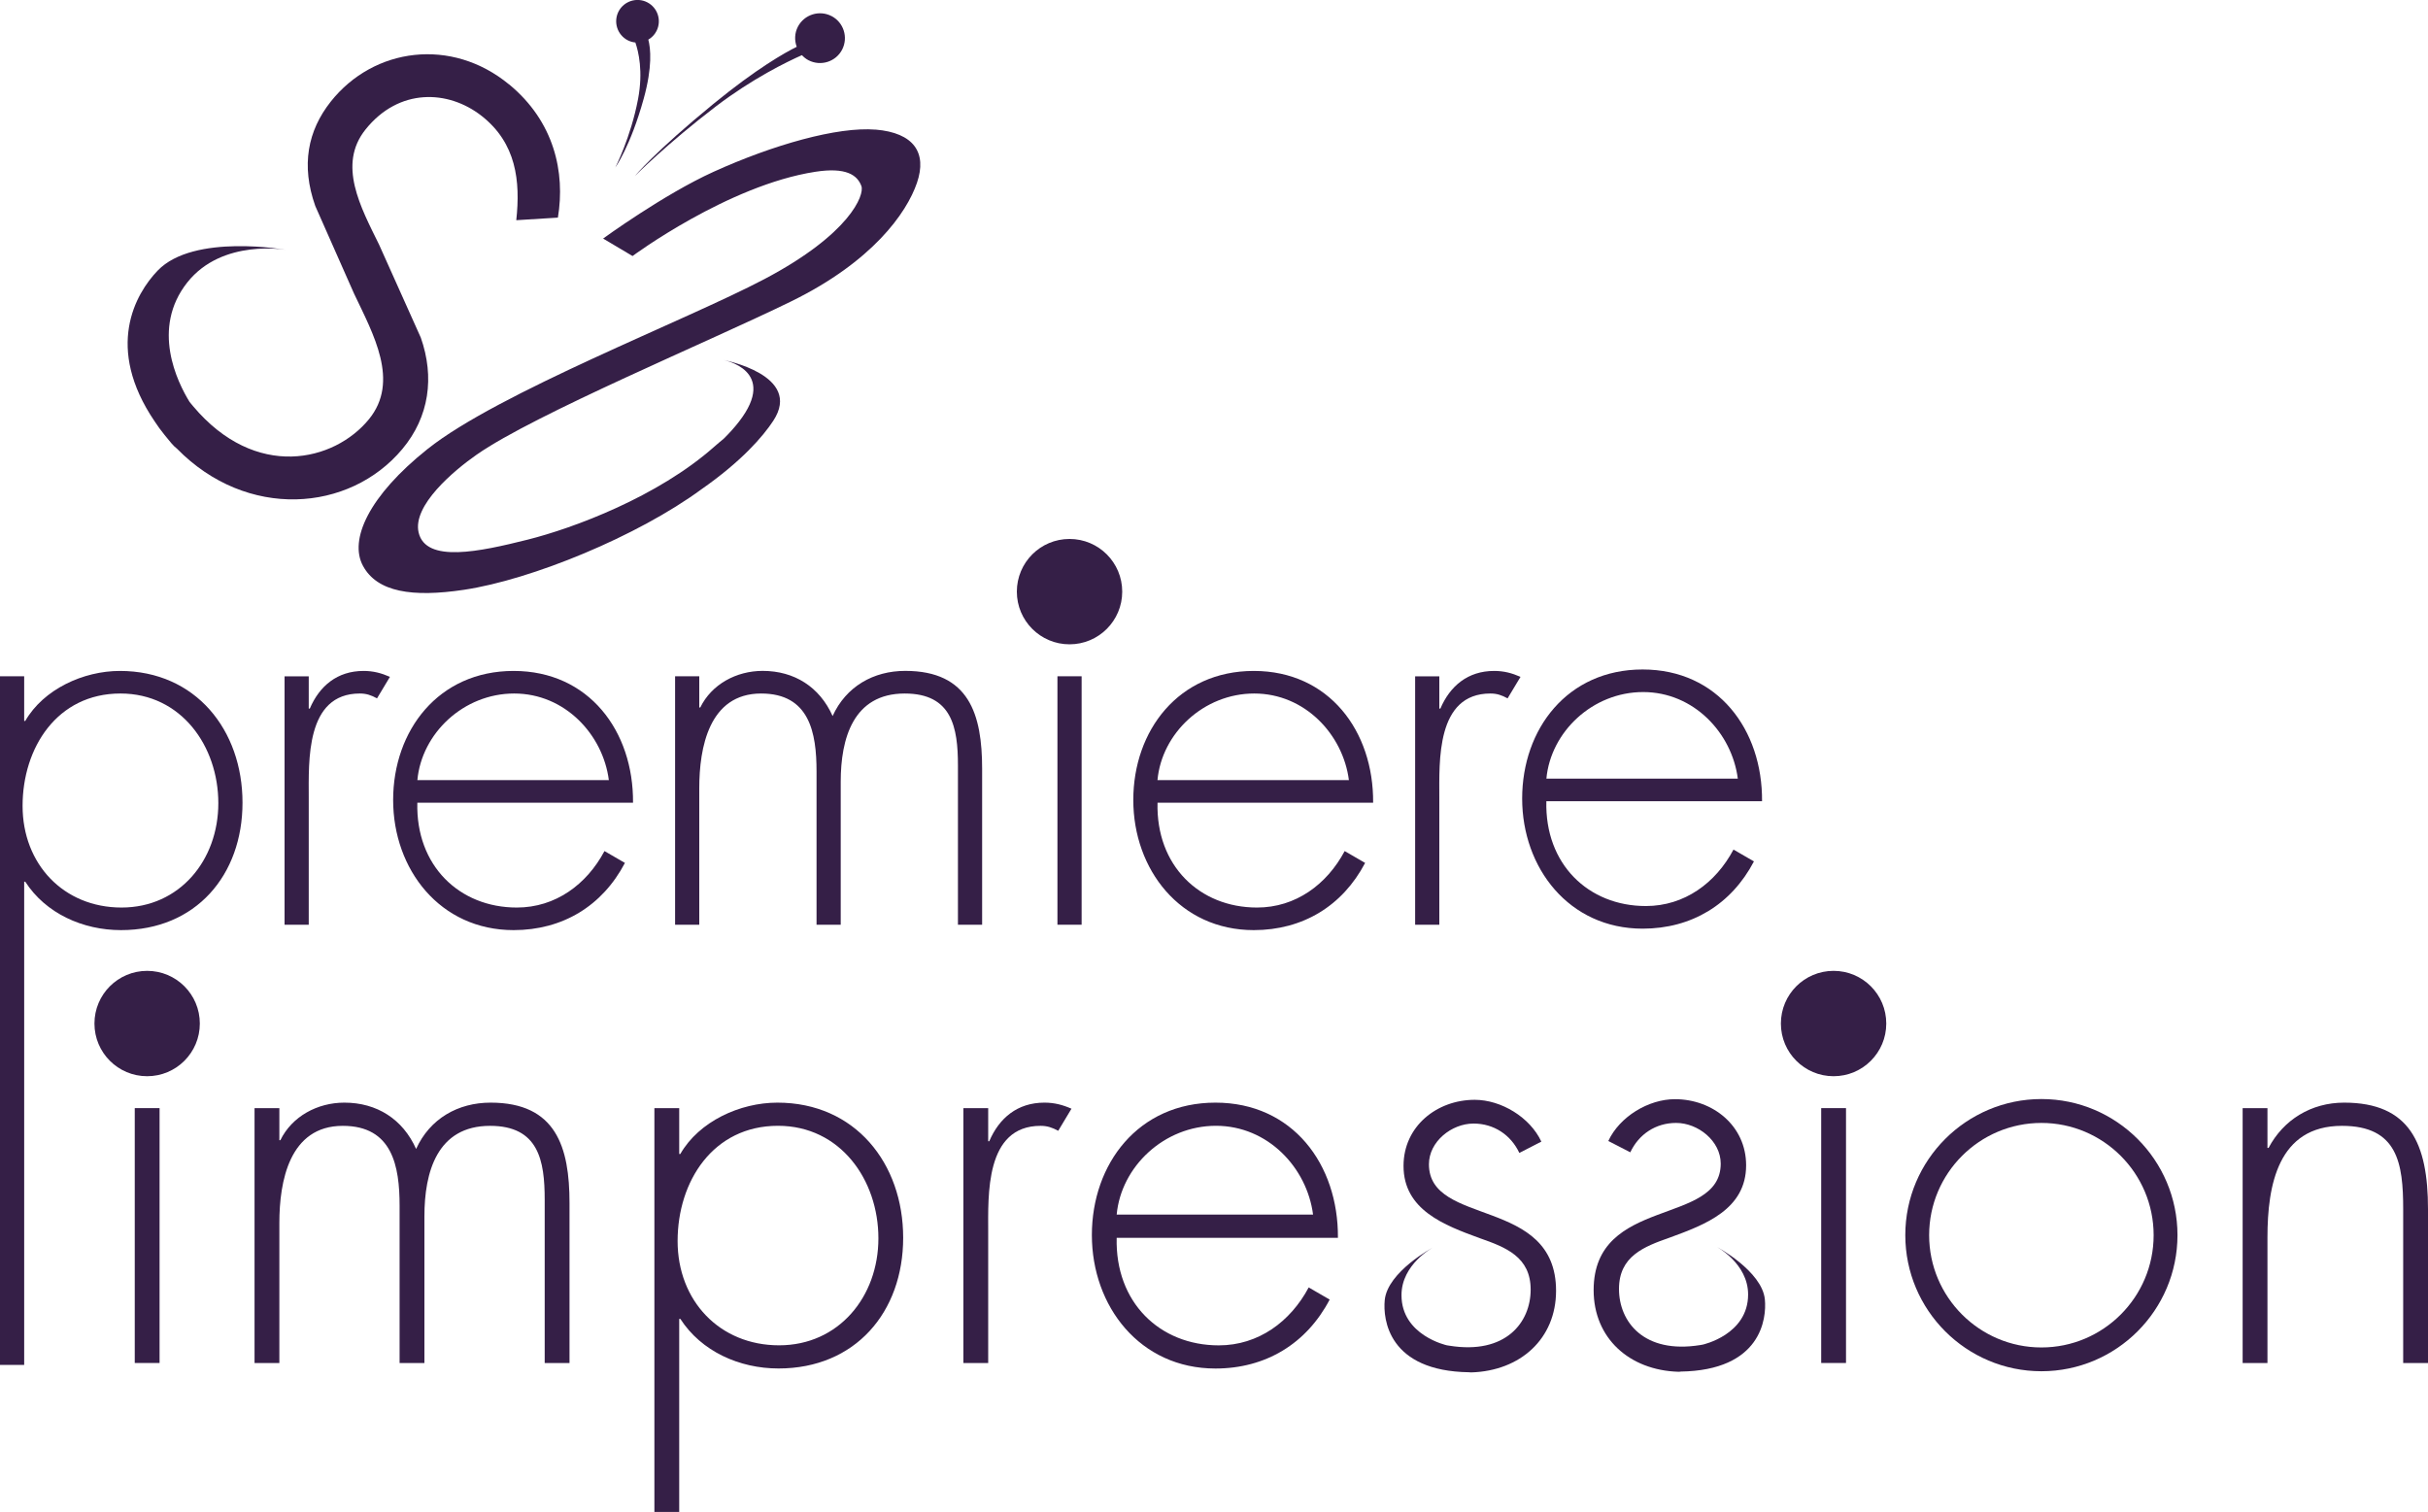 <svg xmlns="http://www.w3.org/2000/svg" id="b" viewBox="0 0 500 311.39"><g id="c"><g><path d="M302.57,282.62c-16.66-.23-17.8-10.89-17.41-14.86,.57-5.85,9.97-10.86,9.97-10.86,0,0-6.52,3.45-6.52,9.84,0,8.3,9.35,10.33,9.35,10.33l.51,.08c11.62,1.88,16.74-4.81,16.74-11.55s-5.12-8.72-10.47-10.59c-7.33-2.68-15.71-5.82-15.71-14.89,0-8.15,6.86-13.61,14.66-13.61,5.46,0,11.4,3.61,13.72,8.61l-4.53,2.33c-1.75-3.72-5.24-6.05-9.43-6.05-4.53,0-9.19,3.72-9.19,8.38,0,12.91,26.18,6.63,26.18,26.06,0,9.89-7.36,16.5-17.45,16.81l-.42-.02Z" style="fill:#351f47;"></path><path d="M346.03,282.48c16.65-.23,17.8-10.9,17.41-14.86-.57-5.85-9.97-10.86-9.97-10.86,0,0,6.52,3.45,6.52,9.84,0,8.31-9.35,10.33-9.35,10.33l-.51,.09c-11.62,1.88-16.73-4.81-16.73-11.55s5.12-8.72,10.47-10.59c7.33-2.68,15.71-5.82,15.71-14.89,0-8.14-6.86-13.61-14.66-13.61-5.46,0-11.4,3.61-13.72,8.61l4.53,2.33c1.75-3.72,5.23-6.05,9.43-6.05,4.53,0,9.19,3.72,9.19,8.38,0,12.91-26.17,6.63-26.17,26.06,0,9.89,7.36,16.5,17.45,16.81l.42-.02Z" style="fill:#351f47;"></path><path d="M24.81,142.83c12.51,0,20.15,10.85,20.15,22.59s-7.97,21.49-19.93,21.49-20.38-8.97-20.38-20.93,7.09-23.15,20.16-23.15Zm-19.83-3.55H0v141.83H4.98v-99.52h.22c4.21,6.53,11.85,9.97,19.71,9.97,15.4,0,25.03-11.3,25.03-26.25s-9.64-27.13-25.25-27.13c-7.53,0-15.73,3.77-19.49,10.3h-.22v-9.19Z" style="fill:#351f47;"></path><path d="M63.58,145.93h.22c1.99-4.65,5.65-7.75,11.07-7.75,1.99,0,3.65,.44,5.43,1.22l-2.66,4.43c-1.22-.67-2.22-1-3.54-1-11.19,0-10.52,13.95-10.52,21.49v26.14h-4.98v-51.17h4.98v6.65Z" style="fill:#351f47;"></path><path d="M85.95,160.66c.89-9.64,9.52-17.83,19.94-17.83s18.27,8.42,19.49,17.83h-39.43Zm44.41,4.65c.11-14.73-9.08-27.13-24.59-27.13s-24.81,12.29-24.81,26.58,9.64,26.8,24.81,26.8c10.08,0,18.27-4.98,22.92-13.84l-4.21-2.44c-3.66,6.87-10.08,11.63-18.05,11.63-11.85,0-20.82-8.64-20.49-21.59h44.41Z" style="fill:#351f47;"></path><path d="M143.99,145.7h.22c2.33-4.76,7.42-7.53,12.85-7.53,6.53,0,11.74,3.32,14.4,9.3,2.77-6.09,8.42-9.3,14.95-9.3,13.18,0,15.84,8.97,15.84,20.16v32.12h-4.98v-32.78c0-7.86-1.22-14.84-10.96-14.84-10.63,0-13.18,9.3-13.18,18.16v29.46h-4.98v-31.56c0-7.98-1.44-16.06-11.41-16.06-10.74,0-12.74,11.18-12.74,19.49v28.13h-4.98v-51.17h4.98v6.43Z" style="fill:#351f47;"></path><path d="M222.74,190.45h-4.98v-51.17h4.98v51.17Z" style="fill:#351f47;"></path><path d="M238.36,160.66c.88-9.64,9.52-17.83,19.93-17.83s18.27,8.42,19.49,17.83h-39.42Zm44.41,4.65c.11-14.73-9.08-27.13-24.58-27.13s-24.81,12.29-24.81,26.58,9.63,26.8,24.81,26.8c10.08,0,18.27-4.98,22.93-13.84l-4.21-2.44c-3.66,6.87-10.08,11.63-18.05,11.63-11.85,0-20.82-8.64-20.49-21.59h44.41Z" style="fill:#351f47;"></path><path d="M296.4,145.93h.22c1.99-4.65,5.65-7.75,11.07-7.75,2,0,3.66,.44,5.43,1.22l-2.66,4.43c-1.22-.67-2.22-1-3.54-1-11.19,0-10.52,13.95-10.52,21.49v26.14h-4.98v-51.17h4.98v6.65Z" style="fill:#351f47;"></path><path d="M318.45,160.36c.89-9.64,9.52-17.83,19.93-17.83s18.27,8.42,19.49,17.83h-39.42Zm44.41,4.65c.11-14.73-9.08-27.13-24.59-27.13s-24.81,12.29-24.81,26.58,9.64,26.8,24.81,26.8c10.08,0,18.27-4.99,22.92-13.85l-4.21-2.44c-3.65,6.87-10.08,11.63-18.05,11.63-11.85,0-20.82-8.64-20.49-21.59h44.41Z" style="fill:#351f47;"></path><path d="M420.39,282.41c-15.46,0-28.03-12.57-28.03-28.03s12.57-28.03,28.03-28.03,28.02,12.57,28.02,28.03-12.57,28.03-28.02,28.03Zm0-51.14c-12.75,0-23.12,10.37-23.12,23.12s10.37,23.12,23.12,23.12,23.11-10.37,23.11-23.12-10.37-23.12-23.11-23.12Z" style="fill:#351f47;"></path><path d="M41.15,210.8c0-5.99-4.85-10.85-10.85-10.85s-10.85,4.85-10.85,10.85,4.86,10.85,10.85,10.85,10.85-4.85,10.85-10.85Z" style="fill:#351f47;"></path><path d="M32.86,280.71h-5.11v-52.49h5.11v52.49Z" style="fill:#351f47;"></path><path d="M57.51,234.82h.23c2.39-4.89,7.61-7.73,13.18-7.73,6.7,0,12.04,3.41,14.77,9.54,2.84-6.25,8.63-9.54,15.34-9.54,13.52,0,16.25,9.2,16.25,20.68v32.95h-5.11v-33.63c0-8.07-1.25-15.22-11.25-15.22-10.91,0-13.52,9.54-13.52,18.63v30.22h-5.11v-32.38c0-8.18-1.48-16.47-11.7-16.47-11.02,0-13.06,11.47-13.06,19.99v28.86h-5.11v-52.49h5.11v6.59Z" style="fill:#351f47;"></path><path d="M160.21,231.86c12.84,0,20.68,11.13,20.68,23.17s-8.18,22.04-20.45,22.04-20.9-9.2-20.9-21.47,7.27-23.74,20.68-23.74Zm-20.34-3.64h-5.11v83.16h5.11v-39.76h.23c4.32,6.7,12.16,10.22,20.22,10.22,15.79,0,25.67-11.59,25.67-26.92s-9.88-27.83-25.9-27.83c-7.72,0-16.13,3.86-19.99,10.57h-.23v-9.43Z" style="fill:#351f47;"></path><path d="M203.49,235.04h.23c2.04-4.77,5.79-7.95,11.36-7.95,2.04,0,3.75,.45,5.57,1.25l-2.73,4.55c-1.25-.68-2.27-1.02-3.63-1.02-11.47,0-10.79,14.31-10.79,22.04v26.81h-5.11v-52.49h5.11v6.82Z" style="fill:#351f47;"></path><path d="M229.96,250.15c.91-9.89,9.77-18.29,20.45-18.29s18.74,8.63,19.99,18.29h-40.44Zm45.56,4.77c.11-15.11-9.32-27.83-25.22-27.83s-25.45,12.61-25.45,27.27,9.88,27.49,25.45,27.49c10.34,0,18.75-5.11,23.52-14.2l-4.32-2.5c-3.75,7.04-10.34,11.93-18.52,11.93-12.16,0-21.36-8.86-21.02-22.15h45.56Z" style="fill:#351f47;"></path><path d="M380.15,280.71h-5.11v-52.49h5.11v52.49Z" style="fill:#351f47;"></path><path d="M466.94,236.41h.23c3.07-5.79,8.75-9.32,15.56-9.32,13.52,0,17.27,8.41,17.27,21.93v31.7h-5.11v-31.7c0-9.43-1.14-17.15-12.61-17.15-13.18,0-15.34,12.27-15.34,22.95v25.9h-5.11v-52.49h5.11v8.18Z" style="fill:#351f47;"></path><path d="M388.44,210.8c0-5.99-4.85-10.85-10.85-10.85s-10.85,4.85-10.85,10.85,4.86,10.85,10.85,10.85,10.85-4.85,10.85-10.85Z" style="fill:#351f47;"></path><path d="M231.1,121.85c0-5.99-4.85-10.85-10.85-10.85s-10.85,4.85-10.85,10.85,4.86,10.85,10.85,10.85,10.85-4.85,10.85-10.85Z" style="fill:#351f47;"></path><g><path d="M126.67,34.56s3.15-4.33,5.9-14.28c1.8-6.53,1.42-10.29,.94-12.12,.69-.4,1.28-.99,1.67-1.75,1.12-2.16,.28-4.81-1.88-5.93-2.15-1.11-4.8-.27-5.92,1.88-1.11,2.16-.27,4.81,1.88,5.93,.51,.26,1.04,.41,1.58,.46,.65,1.87,1.63,5.94,.56,11.63-1.51,7.97-4.72,14.18-4.72,14.18Z" style="fill:#351f47;"></path><path d="M171.23,3.31c-2.51-1.3-5.61-.32-6.92,2.19-.69,1.34-.72,2.83-.24,4.14-2.39,1.18-8.19,4.42-17.17,11.77-12.08,9.89-16.15,14.83-16.15,14.83,0,0,6.63-6.66,16.72-14.36,7.52-5.72,14.56-9.14,17.67-10.52,.39,.41,.83,.78,1.36,1.05,2.52,1.3,5.62,.32,6.92-2.19,1.3-2.52,.32-5.62-2.2-6.92Z" style="fill:#351f47;"></path></g><path d="M104.81,17.37c-11.78-9.7-27.82-7.64-36.7,3.56-4.75,6-6.14,13.13-3.19,21.48l7.98,18.04c3.96,8.35,9.47,18.06,3.07,25.9-7.12,8.72-23.32,12.64-36.21-2.7-.26-.31-.49-.58-.72-.87-2.51-4.07-7.98-15.12-.47-24.61,7.24-9.14,20.48-6.69,20.48-6.69,0,0-19.13-3.49-26.57,4.24-4.6,4.78-10.96,15.86-.62,31.08,.59,.91,1.27,1.84,2.04,2.79,.44,.55,.9,1.11,1.38,1.68,.43,.51,.82,.87,1.18,1.15,14.37,14.66,35.47,13.12,46.39,.07,5.57-6.66,6.66-14.84,3.81-22.95l-8.59-19.15c-3.8-7.73-8.59-16.45-2.82-23.69,6.89-8.64,17.06-8.22,23.94-2.82,7.12,5.59,8.01,13.37,7.13,21.47l8.57-.53c1.55-9.36-.76-19.8-10.06-27.45Z" style="fill:#351f47;"></path><path d="M180.34,26.7c-7.86-.65-21.11,3.11-33.39,8.68-10.28,4.66-22.75,13.75-22.75,13.75l6.06,3.6s19.64-14.57,37.64-17.35c6.32-.98,8.66,.66,9.49,2.95,.65,1.8-2.29,9.82-19.97,19.15-16.13,8.51-54.83,23.4-69.4,35.02-12.06,9.62-16.2,18.66-13.26,24.06s10.16,6.5,20.79,4.91c13.9-2.08,35.73-11.02,48.94-20.73,8.19-5.71,12.65-10.86,14.76-14.09,6.17-9.42-10.27-12.51-10.27-12.51,0,0,11.43,2.1,3.18,12.73-.93,1.2-1.99,2.37-3.14,3.5-.6,.49-1.24,1.02-1.93,1.63-11.62,10.31-28.99,16.78-38.46,19.15-9.82,2.46-20.93,4.87-22.42-1.47-1.31-5.56,7.22-12.74,11.95-16.04,11.95-8.35,48.12-23.4,64.81-31.59,16.69-8.18,23.74-18.19,25.86-24.39,2.13-6.22-.65-10.31-8.51-10.97Z" style="fill:#351f47;"></path></g></g></svg>